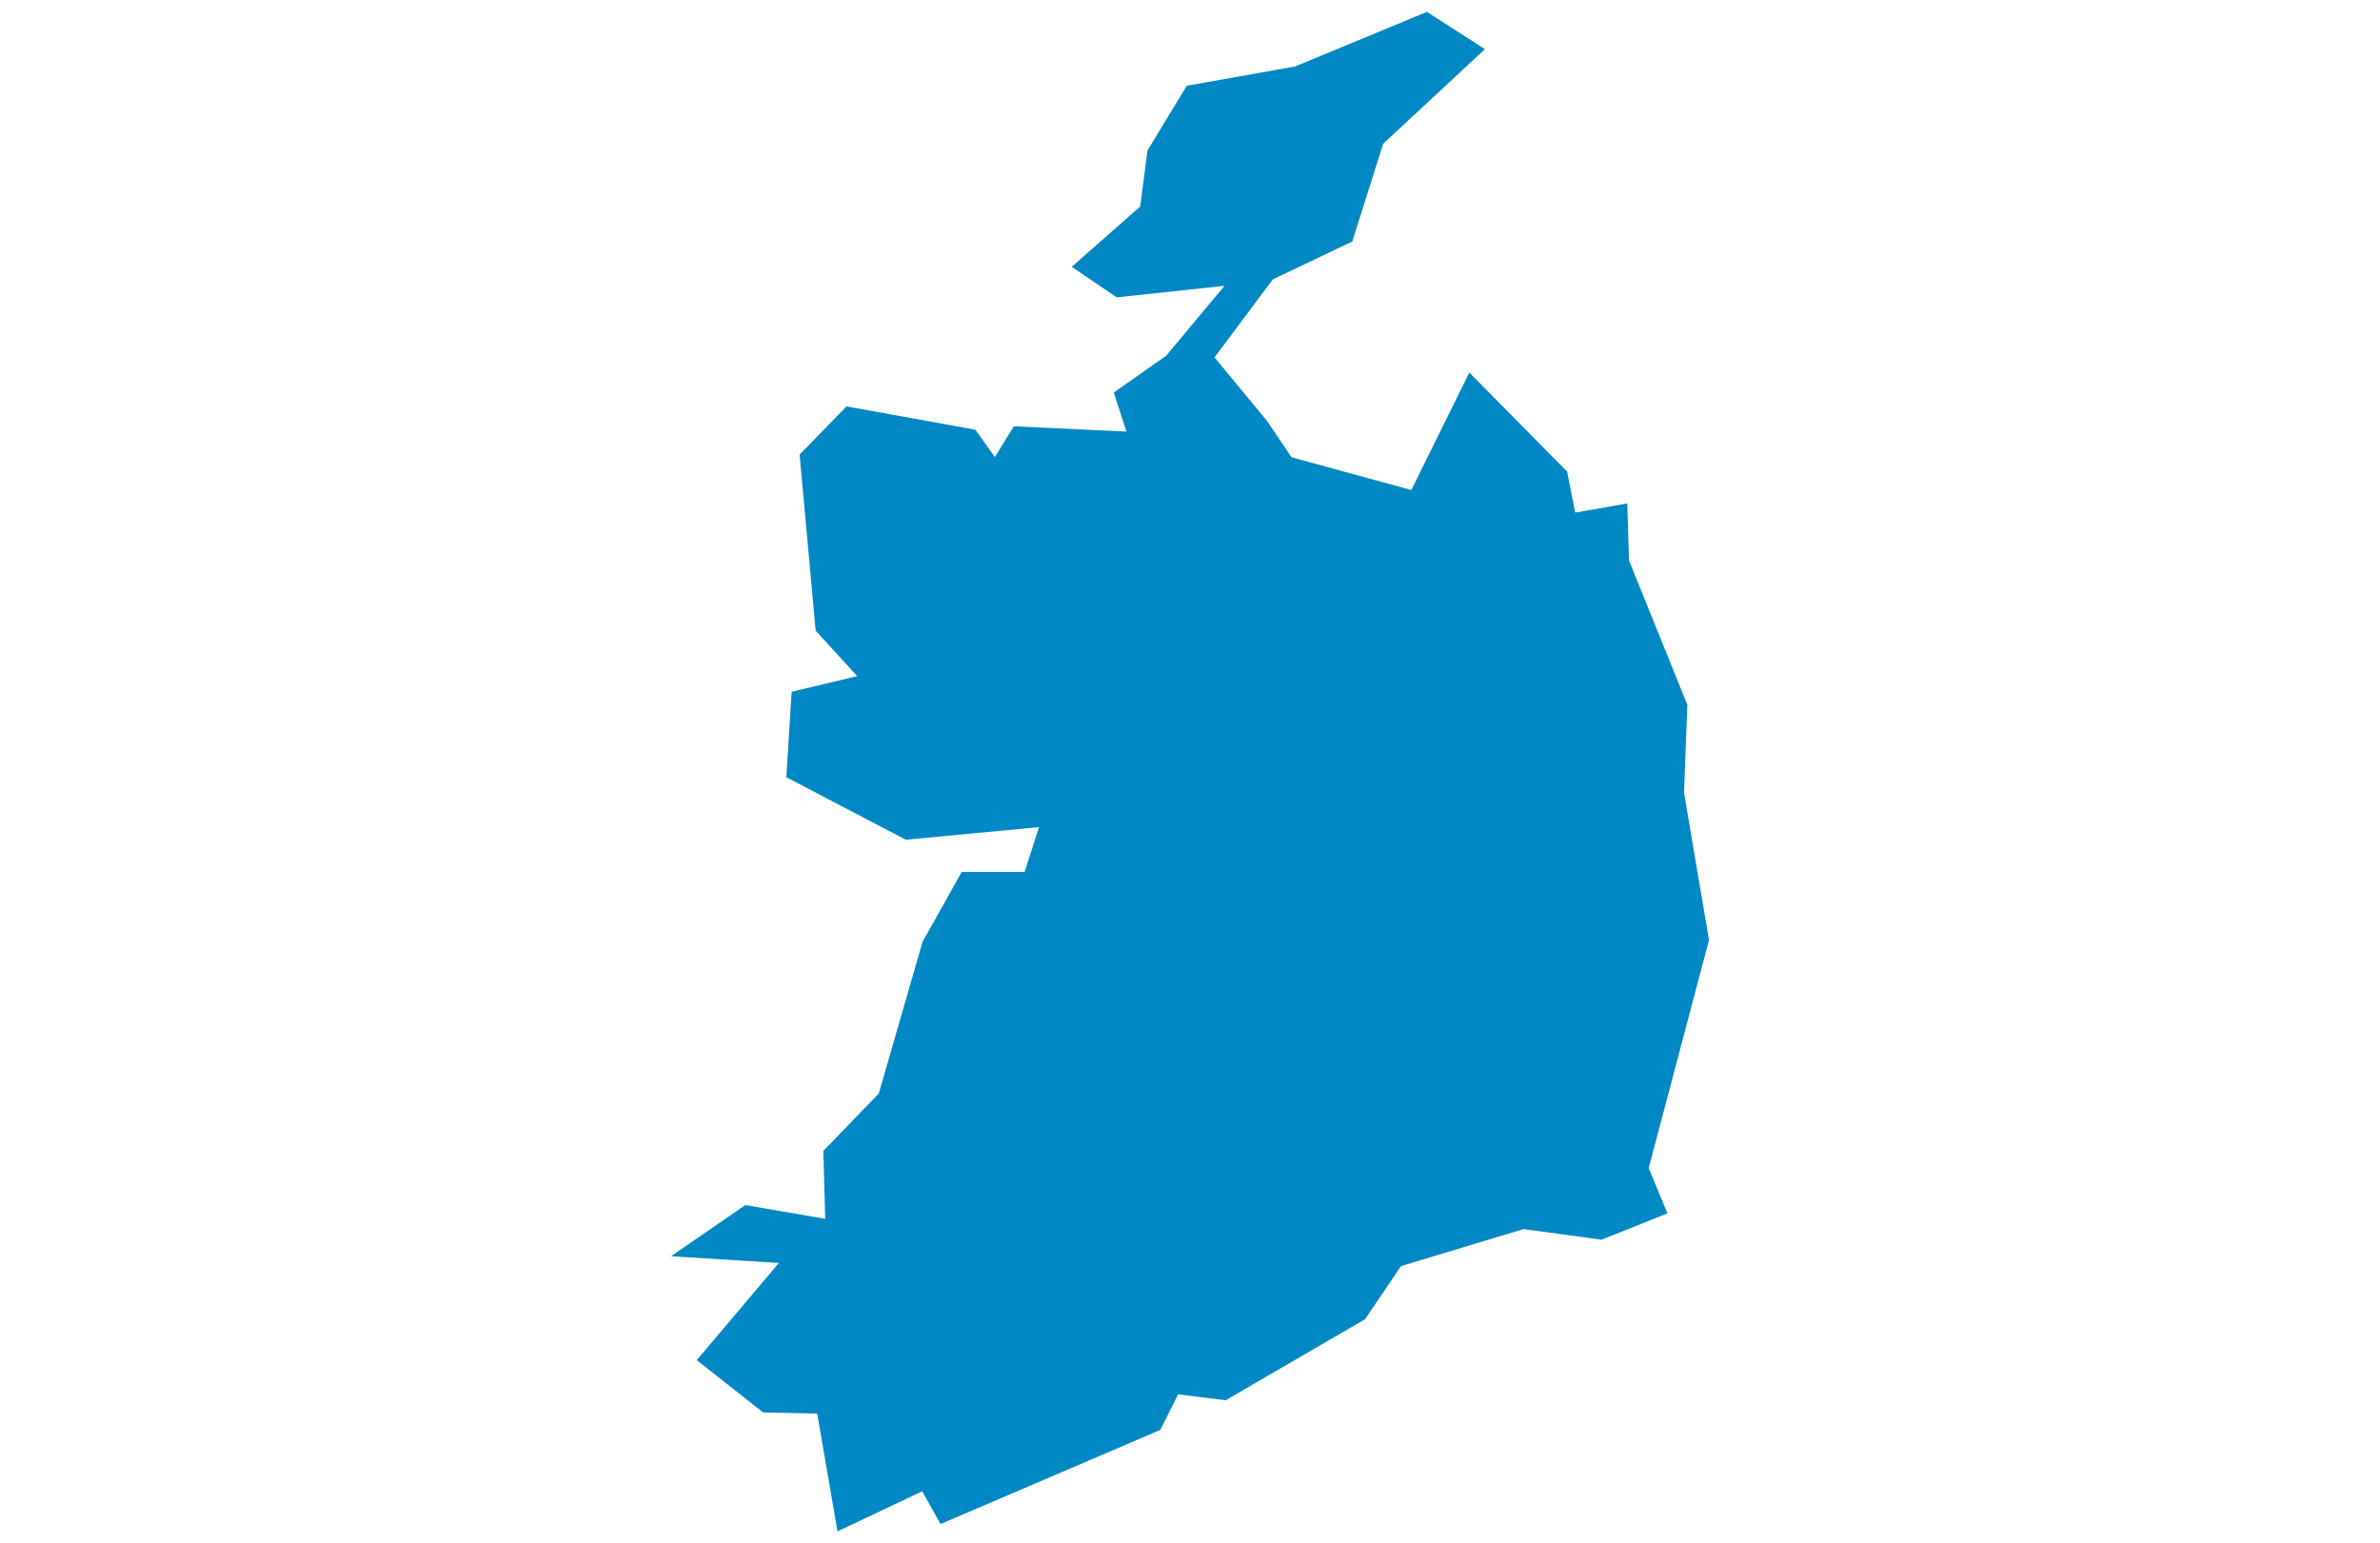 <?xml version="1.0" encoding="utf-8"?>
<!-- Uploaded to: SVG Repo, www.svgrepo.com, Generator: SVG Repo Mixer Tools -->
<svg fill="#0088C4" version="1.1" id="Layer_1" xmlns="http://www.w3.org/2000/svg" xmlns:xlink="http://www.w3.org/1999/xlink" 
	 width="165" height="107" viewBox="0 0 179 260" enable-background="new 0 0 179 260" xml:space="preserve">
<polygon points="172.72,133.527 173.283,118.744 163.451,94.427 163.162,84.821 154.398,86.362 153.026,79.452 136.558,62.767 
	126.783,82.558 106.607,77.044 102.466,70.905 93.63,60.215 103.453,47.07 116.839,40.69 122.04,24.222 139.182,8.283 129.408,2 
	107.209,11.197 88.959,14.447 82.339,25.353 81.111,34.791 69.578,44.951 77.162,50.103 95.315,48.153 85.468,59.951 76.658,66.138 
	78.799,72.711 59.828,71.82 56.625,77.006 53.351,72.398 31.634,68.473 23.738,76.587 26.434,106.249 33.434,113.913 
	22.389,116.553 21.499,130.951 41.626,141.472 64.065,139.353 61.634,146.913 51.041,146.913 44.444,158.686 37.076,184.231 
	27.735,193.909 28.047,205.345 14.589,203.034 2.069,211.653 20.246,212.785 6.403,229.157 17.598,237.968 26.699,238.161 
	30.118,258 44.395,251.258 47.476,256.772 84.499,240.918 87.499,234.918 95.499,235.918 118.982,222.271 125.049,213.315 
	145.682,207.079 158.828,208.861 169.927,204.431 166.773,196.798 176.93,158.375 "/>
</svg>